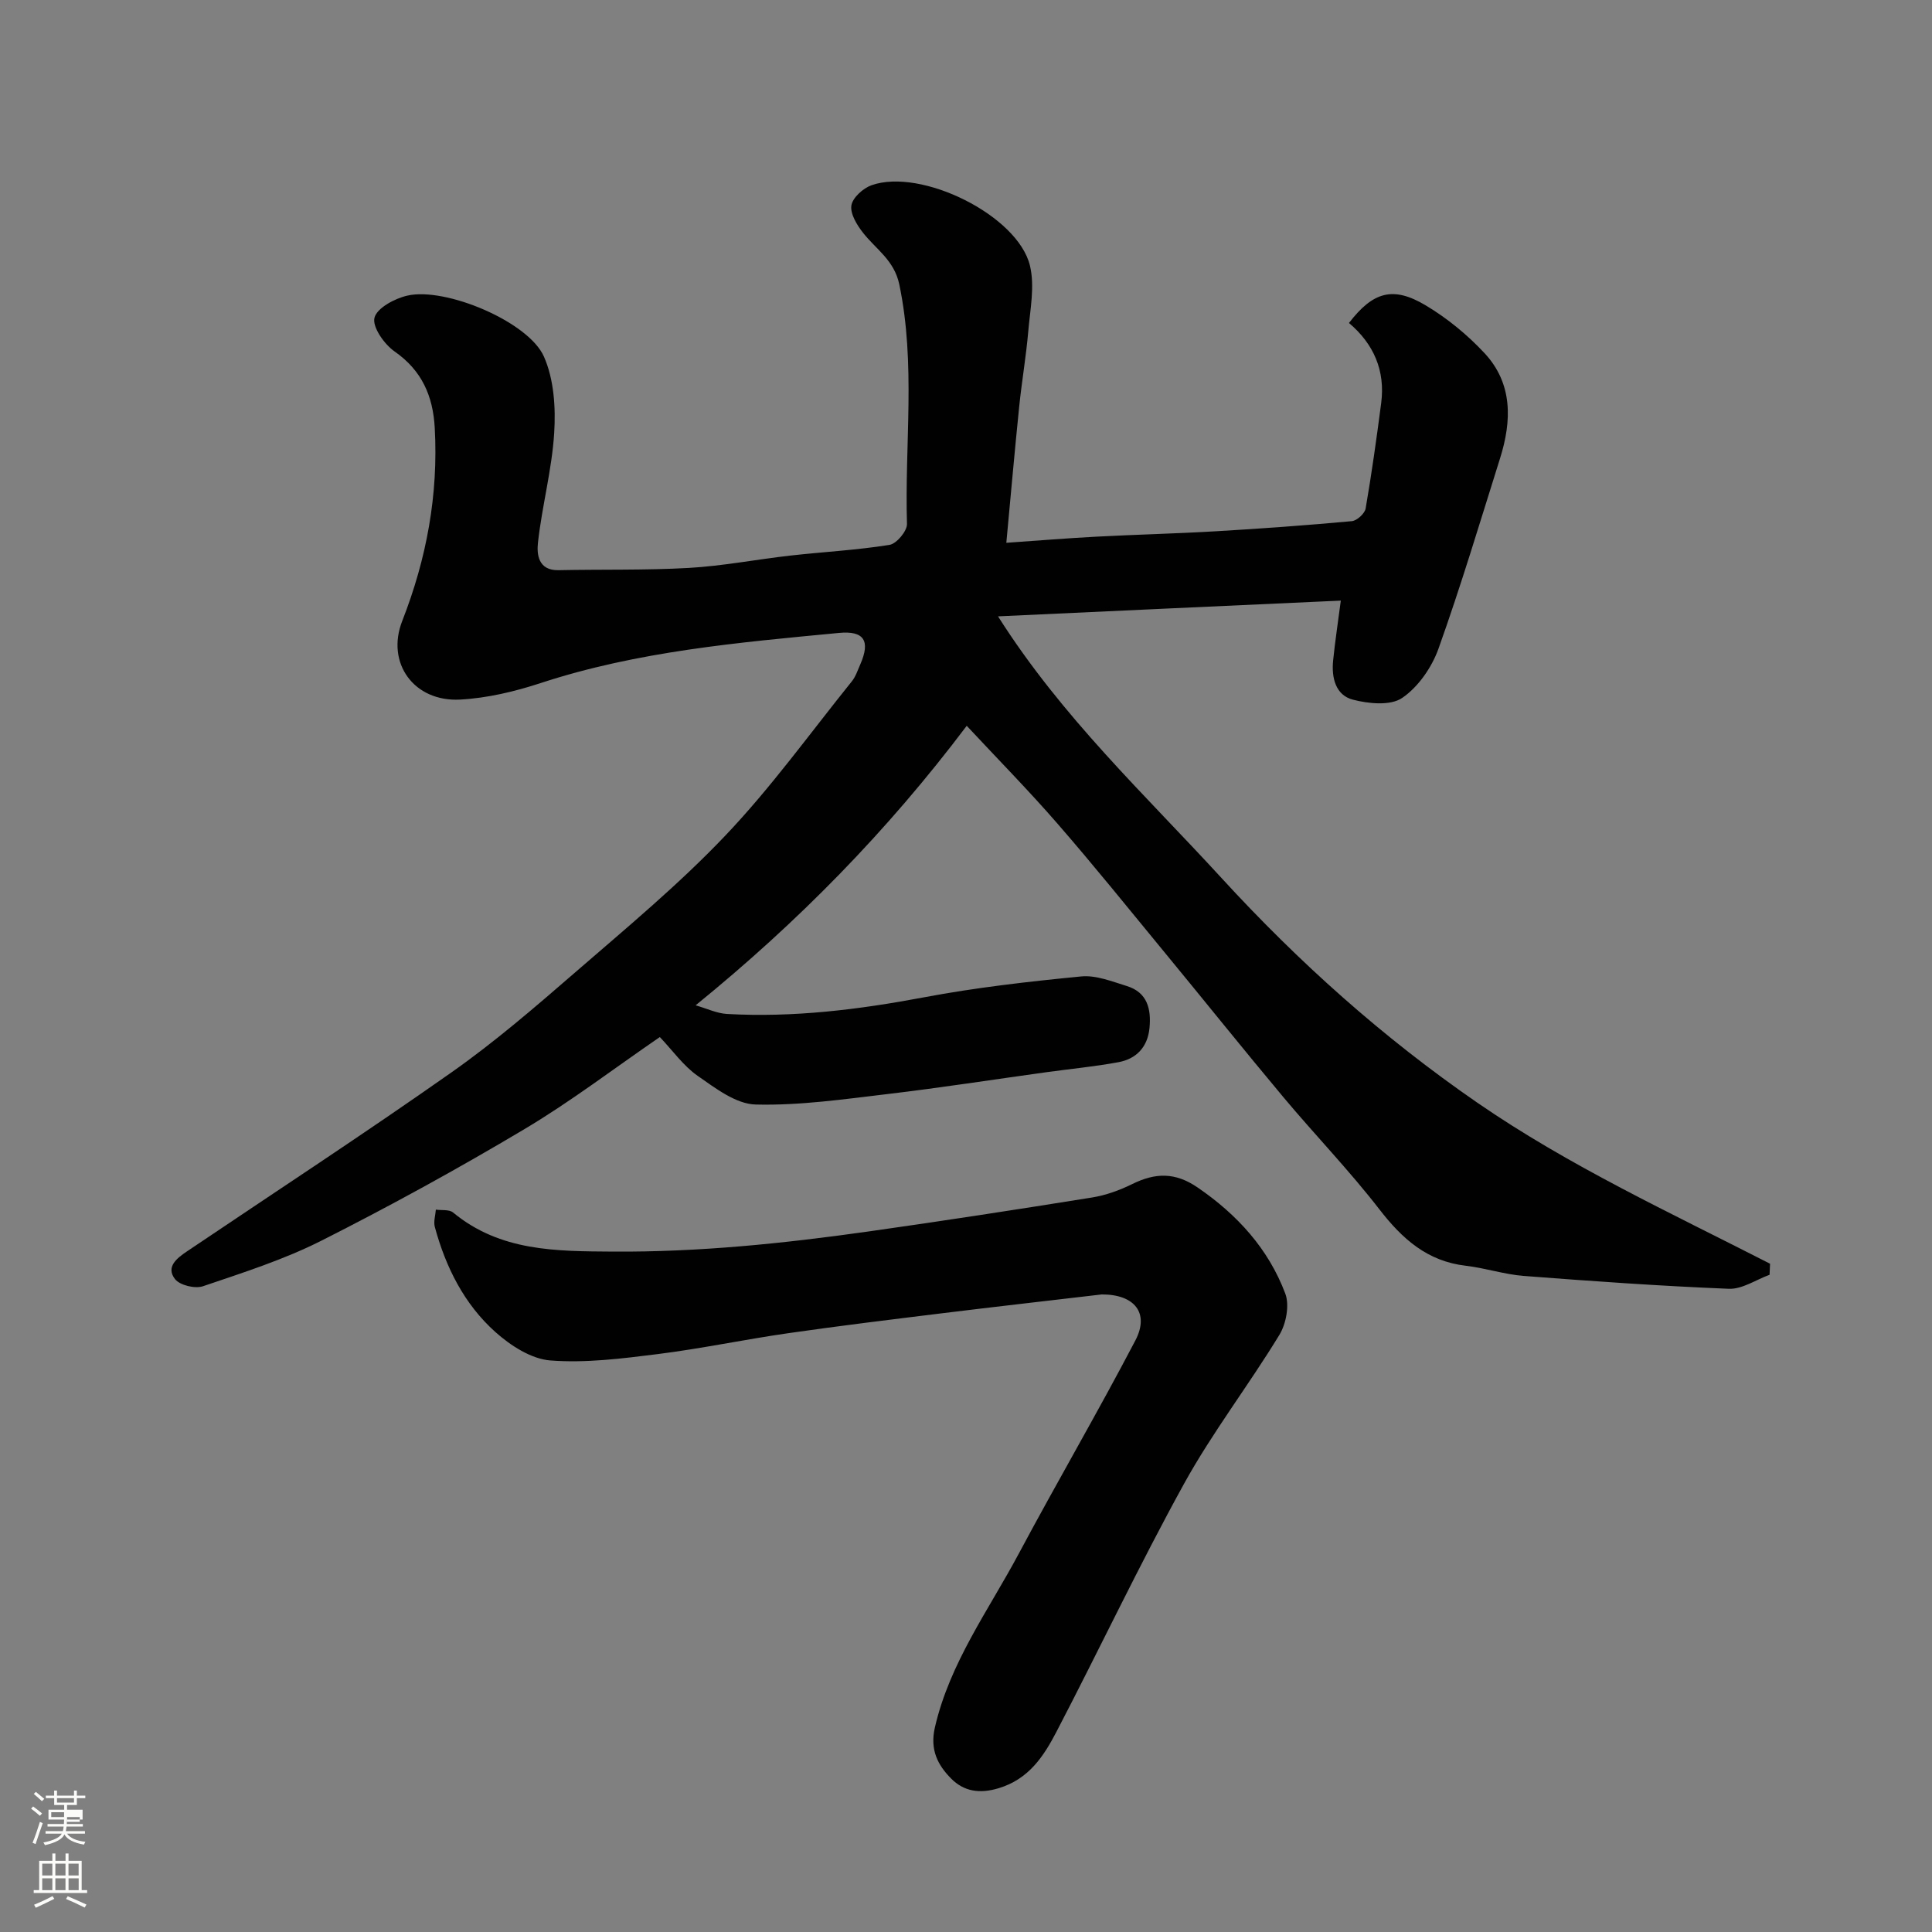 <svg enable-background="new 0 0 400 400" viewBox="0 0 400 400" xmlns="http://www.w3.org/2000/svg"><rect x="0" y="0" width="400" height="400" fill="#808080" stroke="none"/><path d="m6.44 374.46.42-.45c.65.47 1.27.95 1.85 1.44l-.45.49c-.65-.56-1.25-1.06-1.82-1.48m.93 7.33-.63-.26c.55-1.36 1.05-2.8 1.52-4.33.19.1.38.19.59.27-.46 1.29-.95 2.73-1.48 4.32m-.38-10.38.44-.42c.43.34 1.01.82 1.74 1.44l-.49.49c-.53-.51-1.09-1.01-1.69-1.51m2.5.35h1.72v-1.04h.59v1.04h3.52v-1.04h.59v1.04h1.75v.53h-1.75v1.42h-2.03v.97h3.22v2.03h-3.24c0 .35-.01.66-.03.93h3.32v.53h-3.37c-.03.27-.08.58-.15.94h3.96v.53h-3.71c.67.92 1.93 1.48 3.79 1.68-.13.24-.23.44-.29.59-2.13-.38-3.48-1.08-4.04-2.12-.43.97-1.77 1.72-4.03 2.23-.09-.19-.2-.37-.33-.55 2.1-.42 3.37-1.03 3.81-1.83h-3.36v-.53h3.58c.08-.29.13-.61.16-.94h-3.33v-.53h3.39c.02-.27.04-.58.04-.93h-3.23v-2.03h3.25v-.97h-2.07v-1.42h-1.73zm1.12 3.44v1h2.65c.01-.3.02-.44.01-.4v-.25-.35zm1.19-2h3.52v-.91h-3.52zm4.71 3h-2.63v.59c0 .15-.01.28-.01.4h2.64v-1.99z" fill="#fbfcfa"/><path d="m13.56 383.74h.63v1.52h2.72v6.07h1.13v.6h-11.06v-.6h1.13v-6.07h2.73v-1.52h.63v1.52h2.1v-1.52zm-2.69 8.83.38.56c-1.24.63-2.53 1.25-3.85 1.85-.1-.21-.21-.42-.34-.63 1.36-.55 2.63-1.15 3.81-1.78m-2.13-4.27h2.1v-2.45h-2.1zm0 3.04h2.1v-2.46h-2.1zm2.72-3.04h2.1v-2.45h-2.1zm0 3.04h2.1v-2.46h-2.1zm6.07 3.6c-1.41-.71-2.7-1.3-3.86-1.78l.35-.56c1.45.62 2.75 1.19 3.88 1.72zm-1.25-9.09h-2.1v2.45h2.1zm-2.09 5.49h2.1v-2.46h-2.1z" fill="#fbfcfa"/><g fill="#010101"><path d="m206.63 127.61c13.28 20.95 30.45 36.91 46.25 54.15 16.04 17.5 33.48 33.09 52.94 46.51 19.05 13.14 40.09 22.85 60.65 33.37-.03.76-.07 1.53-.1 2.29-2.81 1.02-5.66 3.01-8.43 2.9-14.16-.57-28.3-1.57-42.43-2.66-4.04-.31-8-1.64-12.04-2.11-7.98-.93-13.15-5.56-17.89-11.69-6.24-8.06-13.36-15.43-19.91-23.26-8.32-9.94-16.42-20.06-24.66-30.06-7.3-8.87-14.51-17.83-22.05-26.5-5.94-6.84-12.31-13.31-18.81-20.28-16.48 21.86-34.97 40.68-56.13 57.87 2.34.67 4.4 1.67 6.5 1.79 13.74.77 27.25-.9 40.75-3.44 10.76-2.03 21.68-3.27 32.58-4.33 3.06-.3 6.37 1.04 9.45 1.99 4.25 1.31 5.07 4.76 4.69 8.7-.39 3.94-2.71 6.38-6.45 7.07-4.97.92-10.03 1.39-15.05 2.09-10.85 1.5-21.69 3.19-32.56 4.48-9.13 1.08-18.34 2.42-27.48 2.19-4.08-.1-8.33-3.38-12.01-5.94-2.94-2.05-5.13-5.19-7.83-8.03-9.55 6.55-18.49 13.39-28.09 19.1-13.7 8.16-27.71 15.85-41.94 23.04-7.79 3.94-16.25 6.63-24.55 9.45-1.65.56-4.78-.19-5.79-1.47-1.98-2.53.41-4.36 2.49-5.76 18.26-12.31 36.7-24.35 54.71-37.02 8.96-6.3 17.32-13.51 25.61-20.7 10.6-9.19 21.47-18.2 31.11-28.34 9.47-9.95 17.56-21.21 26.2-31.94.8-.99 1.22-2.31 1.75-3.51 2.14-4.87.8-7.02-4.41-6.52-20.83 1.99-41.67 3.79-61.76 10.38-5.37 1.76-11.07 3.12-16.69 3.42-9.52.51-15.39-7.55-11.97-16.28 5.05-12.91 7.49-26.12 6.73-39.96-.36-6.59-2.64-11.87-8.31-15.83-2.14-1.49-4.65-5.07-4.17-6.98.51-2.02 4.2-4 6.82-4.59 7.9-1.8 25.06 5.4 28.26 12.62 2.08 4.7 2.46 10.56 2.13 15.81-.47 7.61-2.52 15.11-3.36 22.71-.27 2.43.05 5.8 4.26 5.71 9-.19 18.02.04 27-.47 7.01-.4 13.96-1.76 20.96-2.55 6.85-.77 13.76-1.13 20.56-2.22 1.46-.23 3.66-2.86 3.62-4.33-.5-16.52 1.86-33.11-1.59-49.59-1.05-5.01-4.79-7.25-7.48-10.66-1.27-1.61-2.7-3.93-2.44-5.68.24-1.61 2.42-3.58 4.17-4.2 10.31-3.64 30.3 6.26 32.8 16.65 1.03 4.27.04 9.08-.35 13.61-.45 5.22-1.35 10.39-1.88 15.61-.93 9.1-1.73 18.21-2.66 28.16 6.2-.43 12.42-.94 18.64-1.27 8.26-.44 16.54-.63 24.8-1.12 9.37-.55 18.74-1.23 28.09-2.09 1.06-.1 2.68-1.58 2.86-2.62 1.25-7.25 2.27-14.54 3.22-21.83.87-6.73-1.55-12.25-6.67-16.58 4.96-6.45 9.09-7.7 15.88-3.65 4.46 2.66 8.65 6.1 12.19 9.9 5.86 6.3 5.65 14 3.22 21.74-4.15 13.19-8.11 26.44-12.76 39.45-1.39 3.88-4.2 7.94-7.53 10.2-2.42 1.64-6.94 1.19-10.18.35-3.61-.93-4.46-4.58-4.1-8.12.41-4.04 1.03-8.06 1.59-12.39-23.21 1.05-46.63 2.13-70.97 3.26z"/><path d="m228.1 268c-11.04 1.3-21.94 2.53-32.82 3.87-10.72 1.32-21.44 2.62-32.13 4.16-9.04 1.3-18 3.2-27.06 4.33-7.34.92-14.83 1.87-22.13 1.31-3.97-.3-8.27-3.09-11.4-5.89-6.45-5.77-10.28-13.42-12.54-21.77-.29-1.09.13-2.38.22-3.57 1.21.18 2.77-.07 3.57.6 9.78 8.07 21.32 8.01 33.15 8.09 17.71.12 35.2-1.68 52.66-4.14 15.51-2.19 31-4.58 46.47-7.06 2.85-.46 5.7-1.49 8.3-2.77 4.77-2.36 8.89-2.52 13.6.72 8.22 5.64 14.62 12.69 18.11 21.93.91 2.4.19 6.24-1.21 8.55-6.35 10.43-13.87 20.18-19.75 30.84-9.3 16.86-17.53 34.3-26.43 51.38-2.64 5.06-5.72 9.77-11.95 11.65-4 1.21-7.24.64-9.85-2.01-2.75-2.78-4.42-5.94-3.35-10.58 3.08-13.37 11.1-24.24 17.37-35.98 7.9-14.79 16.36-29.28 24.14-44.14 2.98-5.72-.23-9.55-6.97-9.52z"/></g></svg>